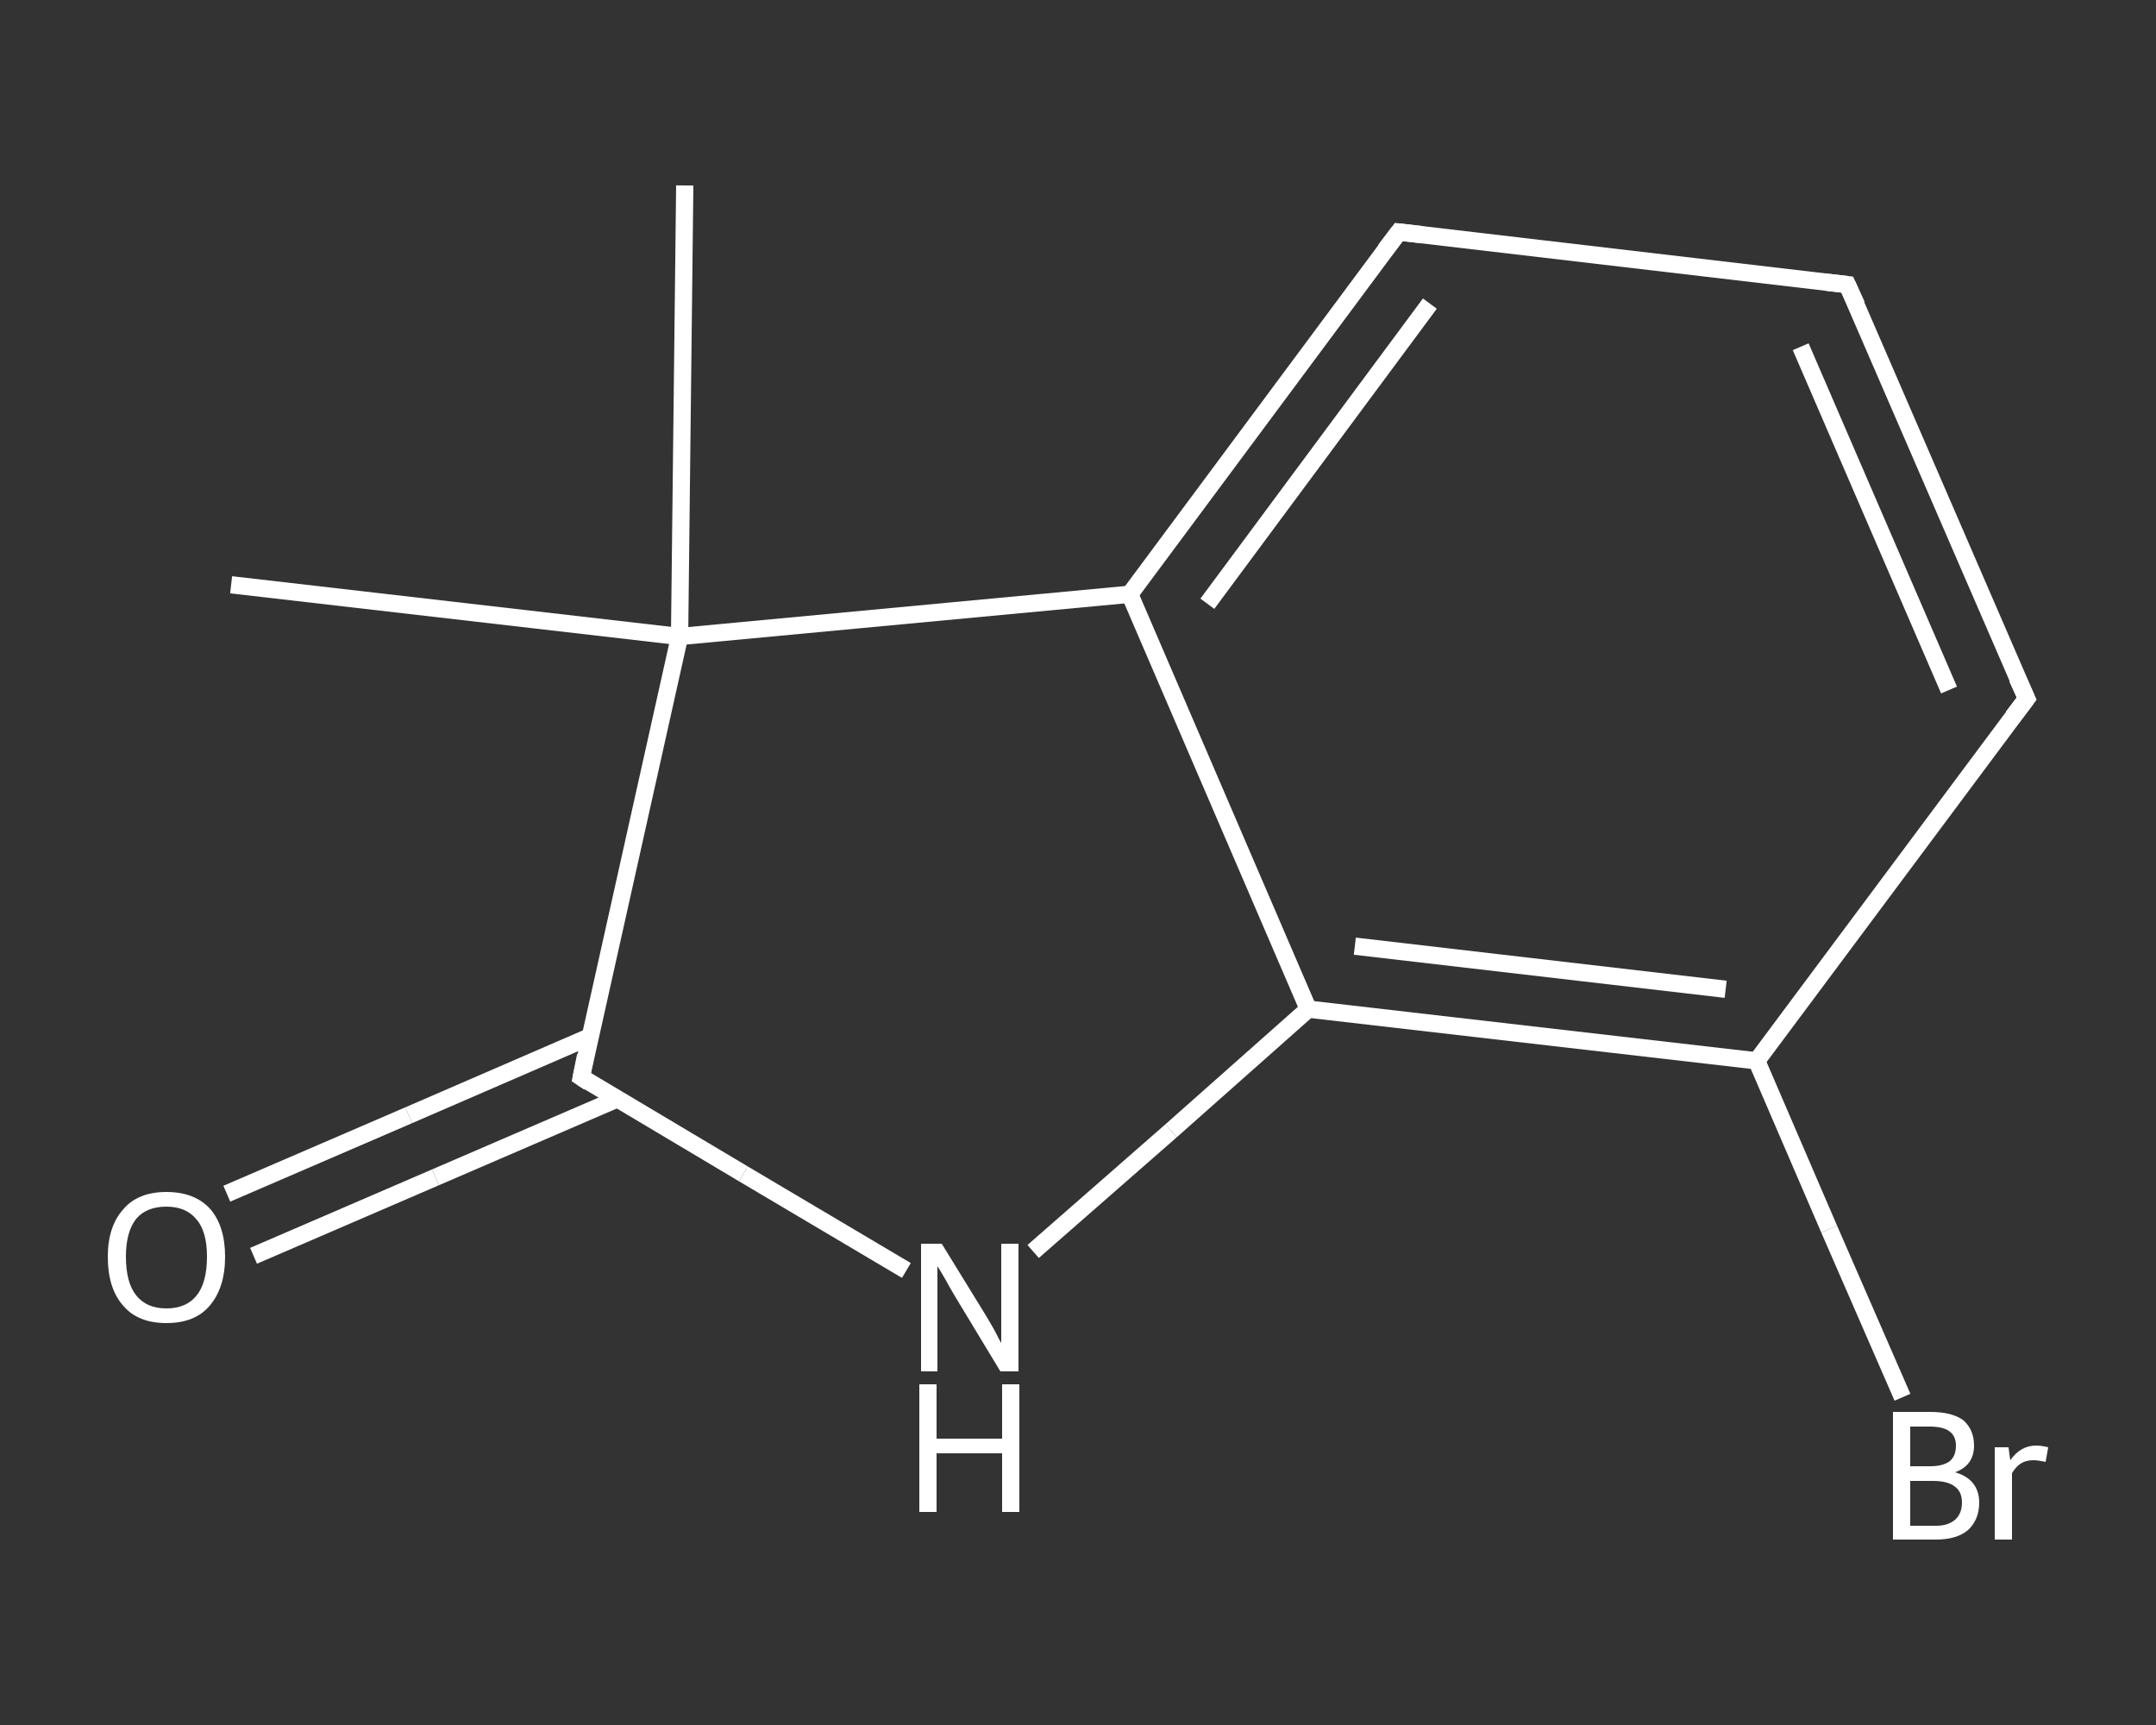 <?xml version='1.0' encoding='iso-8859-1'?>
<svg version='1.1' baseProfile='full'
              xmlns='http://www.w3.org/2000/svg'
                      xmlns:rdkit='http://www.rdkit.org/xml'
                      xmlns:xlink='http://www.w3.org/1999/xlink'
                  xml:space='preserve'
width='250px' height='200px' viewBox='0 0 250 200'>
<rect x="0" y="0" width="250" height="200" fill="#333333" stroke="none"/>
<!-- END OF HEADER -->
<rect style='opacity:1.0;fill:transparent;stroke:none' width='250.0' height='200.0' x='0.0' y='0.0'> </rect>
<path class='bond-0 atom-0 atom-1' d='M 26.8,67.8 L 78.8,73.8' style='fill:none;fill-rule:evenodd;stroke:#FFFFFF;stroke-width:2.0px;stroke-linecap:butt;stroke-linejoin:miter;stroke-opacity:1' />
<path class='bond-1 atom-1 atom-2' d='M 78.8,73.8 L 79.4,21.5' style='fill:none;fill-rule:evenodd;stroke:#FFFFFF;stroke-width:2.0px;stroke-linecap:butt;stroke-linejoin:miter;stroke-opacity:1' />
<path class='bond-2 atom-1 atom-3' d='M 78.8,73.8 L 67.4,124.9' style='fill:none;fill-rule:evenodd;stroke:#FFFFFF;stroke-width:2.0px;stroke-linecap:butt;stroke-linejoin:miter;stroke-opacity:1' />
<path class='bond-3 atom-3 atom-4' d='M 68.4,120.2 L 47.4,129.3' style='fill:none;fill-rule:evenodd;stroke:#FFFFFF;stroke-width:2.0px;stroke-linecap:butt;stroke-linejoin:miter;stroke-opacity:1' />
<path class='bond-3 atom-3 atom-4' d='M 47.4,129.3 L 26.3,138.4' style='fill:none;fill-rule:evenodd;stroke:#FFFFFF;stroke-width:2.0px;stroke-linecap:butt;stroke-linejoin:miter;stroke-opacity:1' />
<path class='bond-3 atom-3 atom-4' d='M 71.6,127.4 L 50.5,136.5' style='fill:none;fill-rule:evenodd;stroke:#FFFFFF;stroke-width:2.0px;stroke-linecap:butt;stroke-linejoin:miter;stroke-opacity:1' />
<path class='bond-3 atom-3 atom-4' d='M 50.5,136.5 L 29.4,145.6' style='fill:none;fill-rule:evenodd;stroke:#FFFFFF;stroke-width:2.0px;stroke-linecap:butt;stroke-linejoin:miter;stroke-opacity:1' />
<path class='bond-4 atom-3 atom-5' d='M 67.4,124.9 L 86.2,136.1' style='fill:none;fill-rule:evenodd;stroke:#FFFFFF;stroke-width:2.0px;stroke-linecap:butt;stroke-linejoin:miter;stroke-opacity:1' />
<path class='bond-4 atom-3 atom-5' d='M 86.2,136.1 L 105.1,147.3' style='fill:none;fill-rule:evenodd;stroke:#FFFFFF;stroke-width:2.0px;stroke-linecap:butt;stroke-linejoin:miter;stroke-opacity:1' />
<path class='bond-5 atom-5 atom-6' d='M 119.8,145.1 L 135.8,131.1' style='fill:none;fill-rule:evenodd;stroke:#FFFFFF;stroke-width:2.0px;stroke-linecap:butt;stroke-linejoin:miter;stroke-opacity:1' />
<path class='bond-5 atom-5 atom-6' d='M 135.8,131.1 L 151.7,117.0' style='fill:none;fill-rule:evenodd;stroke:#FFFFFF;stroke-width:2.0px;stroke-linecap:butt;stroke-linejoin:miter;stroke-opacity:1' />
<path class='bond-6 atom-6 atom-7' d='M 151.7,117.0 L 203.7,123.0' style='fill:none;fill-rule:evenodd;stroke:#FFFFFF;stroke-width:2.0px;stroke-linecap:butt;stroke-linejoin:miter;stroke-opacity:1' />
<path class='bond-6 atom-6 atom-7' d='M 157.1,109.7 L 200.1,114.7' style='fill:none;fill-rule:evenodd;stroke:#FFFFFF;stroke-width:2.0px;stroke-linecap:butt;stroke-linejoin:miter;stroke-opacity:1' />
<path class='bond-7 atom-7 atom-8' d='M 203.7,123.0 L 212.1,142.5' style='fill:none;fill-rule:evenodd;stroke:#FFFFFF;stroke-width:2.0px;stroke-linecap:butt;stroke-linejoin:miter;stroke-opacity:1' />
<path class='bond-7 atom-7 atom-8' d='M 212.1,142.5 L 220.6,162.0' style='fill:none;fill-rule:evenodd;stroke:#FFFFFF;stroke-width:2.0px;stroke-linecap:butt;stroke-linejoin:miter;stroke-opacity:1' />
<path class='bond-8 atom-7 atom-9' d='M 203.7,123.0 L 235.0,81.0' style='fill:none;fill-rule:evenodd;stroke:#FFFFFF;stroke-width:2.0px;stroke-linecap:butt;stroke-linejoin:miter;stroke-opacity:1' />
<path class='bond-9 atom-9 atom-10' d='M 235.0,81.0 L 214.2,33.0' style='fill:none;fill-rule:evenodd;stroke:#FFFFFF;stroke-width:2.0px;stroke-linecap:butt;stroke-linejoin:miter;stroke-opacity:1' />
<path class='bond-9 atom-9 atom-10' d='M 226.0,80.0 L 208.8,40.2' style='fill:none;fill-rule:evenodd;stroke:#FFFFFF;stroke-width:2.0px;stroke-linecap:butt;stroke-linejoin:miter;stroke-opacity:1' />
<path class='bond-10 atom-10 atom-11' d='M 214.2,33.0 L 162.2,26.9' style='fill:none;fill-rule:evenodd;stroke:#FFFFFF;stroke-width:2.0px;stroke-linecap:butt;stroke-linejoin:miter;stroke-opacity:1' />
<path class='bond-11 atom-11 atom-12' d='M 162.2,26.9 L 131.0,68.9' style='fill:none;fill-rule:evenodd;stroke:#FFFFFF;stroke-width:2.0px;stroke-linecap:butt;stroke-linejoin:miter;stroke-opacity:1' />
<path class='bond-11 atom-11 atom-12' d='M 165.8,35.2 L 140.0,70.0' style='fill:none;fill-rule:evenodd;stroke:#FFFFFF;stroke-width:2.0px;stroke-linecap:butt;stroke-linejoin:miter;stroke-opacity:1' />
<path class='bond-12 atom-12 atom-1' d='M 131.0,68.9 L 78.8,73.8' style='fill:none;fill-rule:evenodd;stroke:#FFFFFF;stroke-width:2.0px;stroke-linecap:butt;stroke-linejoin:miter;stroke-opacity:1' />
<path class='bond-13 atom-12 atom-6' d='M 131.0,68.9 L 151.7,117.0' style='fill:none;fill-rule:evenodd;stroke:#FFFFFF;stroke-width:2.0px;stroke-linecap:butt;stroke-linejoin:miter;stroke-opacity:1' />
<path d='M 67.9,122.4 L 67.4,124.9 L 68.3,125.5' style='fill:none;stroke:#FFFFFF;stroke-width:2.0px;stroke-linecap:butt;stroke-linejoin:miter;stroke-opacity:1;' />
<path d='M 233.4,83.1 L 235.0,81.0 L 233.9,78.6' style='fill:none;stroke:#FFFFFF;stroke-width:2.0px;stroke-linecap:butt;stroke-linejoin:miter;stroke-opacity:1;' />
<path d='M 215.3,35.4 L 214.2,33.0 L 211.6,32.7' style='fill:none;stroke:#FFFFFF;stroke-width:2.0px;stroke-linecap:butt;stroke-linejoin:miter;stroke-opacity:1;' />
<path d='M 164.8,27.2 L 162.2,26.9 L 160.6,29.0' style='fill:none;stroke:#FFFFFF;stroke-width:2.0px;stroke-linecap:butt;stroke-linejoin:miter;stroke-opacity:1;' />
<path class='atom-4' d='M 12.5 145.7
Q 12.5 142.2, 14.3 140.2
Q 16.0 138.2, 19.3 138.2
Q 22.6 138.2, 24.4 140.2
Q 26.1 142.2, 26.1 145.7
Q 26.1 149.3, 24.3 151.4
Q 22.6 153.4, 19.3 153.4
Q 16.0 153.4, 14.3 151.4
Q 12.5 149.4, 12.5 145.7
M 19.3 151.7
Q 21.6 151.7, 22.8 150.2
Q 24.0 148.7, 24.0 145.7
Q 24.0 142.8, 22.8 141.4
Q 21.6 139.9, 19.3 139.9
Q 17.0 139.9, 15.8 141.3
Q 14.6 142.8, 14.6 145.7
Q 14.6 148.7, 15.8 150.2
Q 17.0 151.7, 19.3 151.7
' fill='#FFFFFF'/>
<path class='atom-5' d='M 109.2 144.2
L 114.0 152.0
Q 114.5 152.8, 115.3 154.2
Q 116.0 155.6, 116.1 155.7
L 116.1 144.2
L 118.1 144.2
L 118.1 159.0
L 116.0 159.0
L 110.8 150.4
Q 110.2 149.4, 109.6 148.3
Q 108.9 147.1, 108.7 146.8
L 108.7 159.0
L 106.8 159.0
L 106.8 144.2
L 109.2 144.2
' fill='#FFFFFF'/>
<path class='atom-5' d='M 106.6 160.5
L 108.6 160.5
L 108.6 166.8
L 116.2 166.8
L 116.2 160.5
L 118.2 160.5
L 118.2 175.3
L 116.2 175.3
L 116.2 168.5
L 108.6 168.5
L 108.6 175.3
L 106.6 175.3
L 106.6 160.5
' fill='#FFFFFF'/>
<path class='atom-8' d='M 226.7 170.7
Q 228.1 171.1, 228.8 172.0
Q 229.5 172.9, 229.5 174.2
Q 229.5 176.2, 228.2 177.4
Q 226.9 178.5, 224.5 178.5
L 219.5 178.5
L 219.5 163.7
L 223.8 163.7
Q 226.4 163.7, 227.7 164.7
Q 228.9 165.8, 228.9 167.6
Q 228.9 169.9, 226.7 170.7
M 221.5 165.4
L 221.5 170.0
L 223.8 170.0
Q 225.3 170.0, 226.1 169.4
Q 226.8 168.8, 226.8 167.6
Q 226.8 165.4, 223.8 165.4
L 221.5 165.4
M 224.5 176.9
Q 225.9 176.9, 226.7 176.2
Q 227.5 175.5, 227.5 174.2
Q 227.5 172.9, 226.6 172.3
Q 225.8 171.7, 224.1 171.7
L 221.5 171.7
L 221.5 176.9
L 224.5 176.9
' fill='#FFFFFF'/>
<path class='atom-8' d='M 232.9 167.8
L 233.1 169.3
Q 234.3 167.6, 236.1 167.6
Q 236.7 167.6, 237.5 167.8
L 237.2 169.5
Q 236.3 169.3, 235.8 169.3
Q 234.9 169.3, 234.3 169.7
Q 233.8 170.0, 233.3 170.8
L 233.3 178.5
L 231.3 178.5
L 231.3 167.8
L 232.9 167.8
' fill='#FFFFFF'/>
</svg>
